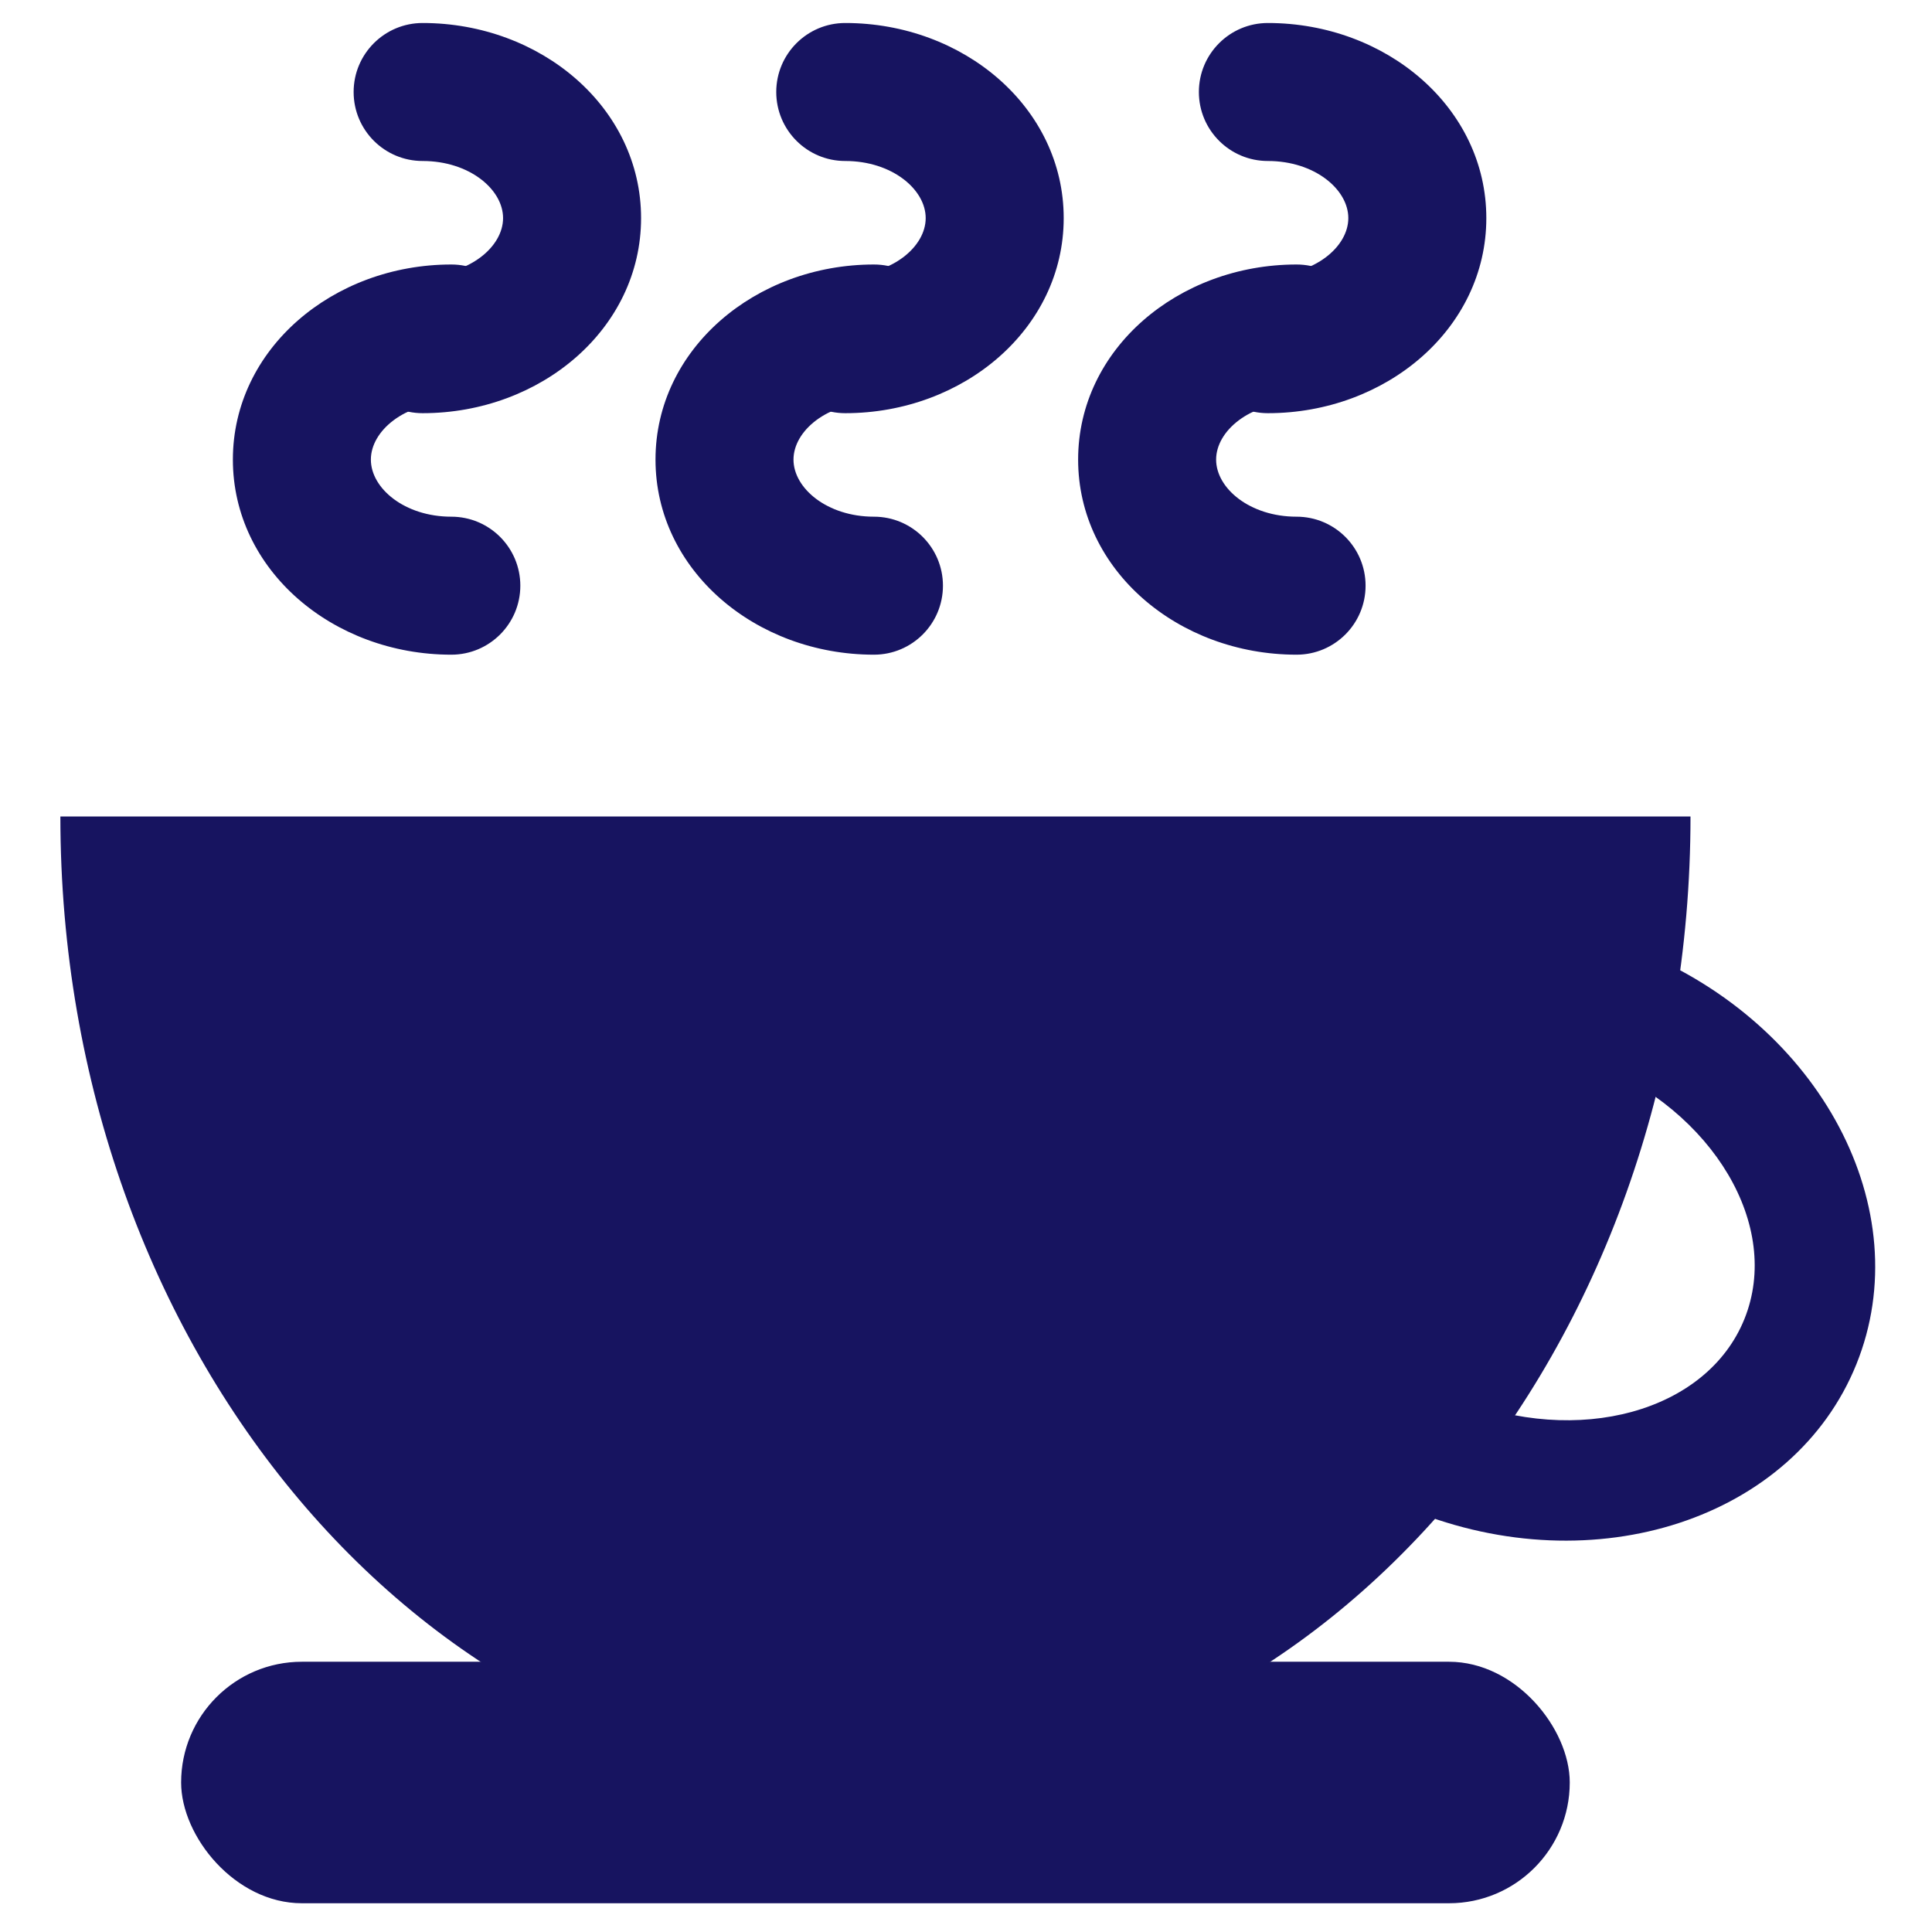 <?xml version="1.0" encoding="UTF-8"?>
<svg xmlns="http://www.w3.org/2000/svg" xmlns:xlink="http://www.w3.org/1999/xlink" width="160px" height="160px" viewBox="0 0 160 160" version="1.1">
  <!-- Generator: Sketch 52.6 (67491) - http://www.bohemiancoding.com/sketch -->
  <title>icon-instore-160x160</title>
  <desc>Created with Sketch.</desc>
  <g id="icon-instore-160x160" stroke="none" stroke-width="1" fill="none" fill-rule="evenodd">
    <g id="Group-2" transform="translate(5, 1)" fill="#171460">
      <path d="M135,66.619 C135,110.802 104.779,146.619 67.5,146.619 C30.221,146.619 0,110.802 0,66.619" id="Oval"></path>
      <path d="M115.645,114.792 C125.697,118.853 136.361,115.919 139.464,108.238 C142.568,100.556 136.935,91.038 126.883,86.976 L130.629,77.705 C145.802,83.835 153.908,99.182 148.736,111.984 C143.564,124.785 127.071,130.194 111.899,124.064 L115.645,114.792 Z" id="Path"></path>
      <path d="M32.376,41.79 C35.532,41.79 38.091,44.348 38.091,47.504 C38.091,50.66 35.532,53.218 32.376,53.218 C22.58,53.218 14.286,46.22 14.286,37.062 C14.286,27.903 22.58,20.905 32.376,20.905 C35.532,20.905 38.091,23.463 38.091,26.619 C38.091,29.775 35.532,32.333 32.376,32.333 C28.502,32.333 25.714,34.686 25.714,37.062 C25.714,39.437 28.502,41.79 32.376,41.79 Z" id="Shape" fill-rule="nonzero"></path>
      <path d="M30,12.333 C26.844,12.333 24.286,9.775 24.286,6.619 C24.286,3.463 26.844,0.905 30,0.905 C39.796,0.905 48.091,7.903 48.091,17.062 C48.091,26.22 39.796,33.218 30,33.218 C26.844,33.218 24.286,30.66 24.286,27.504 C24.286,24.348 26.844,21.79 30,21.79 C33.874,21.79 36.662,19.437 36.662,17.062 C36.662,14.686 33.874,12.333 30,12.333 Z" id="Path" fill-rule="nonzero"></path>
      <path d="M67.376,41.79 C70.532,41.79 73.091,44.348 73.091,47.504 C73.091,50.66 70.532,53.218 67.376,53.218 C57.58,53.218 49.286,46.22 49.286,37.062 C49.286,27.903 57.58,20.905 67.376,20.905 C70.532,20.905 73.091,23.463 73.091,26.619 C73.091,29.775 70.532,32.333 67.376,32.333 C63.502,32.333 60.714,34.686 60.714,37.062 C60.714,39.437 63.502,41.79 67.376,41.79 Z" id="Shape" fill-rule="nonzero"></path>
      <path d="M65,12.333 C61.844,12.333 59.286,9.775 59.286,6.619 C59.286,3.463 61.844,0.905 65,0.905 C74.796,0.905 83.091,7.903 83.091,17.062 C83.091,26.22 74.796,33.218 65,33.218 C61.844,33.218 59.286,30.66 59.286,27.504 C59.286,24.348 61.844,21.79 65,21.79 C68.874,21.79 71.662,19.437 71.662,17.062 C71.662,14.686 68.874,12.333 65,12.333 Z" id="Path" fill-rule="nonzero"></path>
      <path d="M102.376,41.79 C105.532,41.79 108.091,44.348 108.091,47.504 C108.091,50.66 105.532,53.218 102.376,53.218 C92.58,53.218 84.286,46.22 84.286,37.062 C84.286,27.903 92.58,20.905 102.376,20.905 C105.532,20.905 108.091,23.463 108.091,26.619 C108.091,29.775 105.532,32.333 102.376,32.333 C98.502,32.333 95.714,34.686 95.714,37.062 C95.714,39.437 98.502,41.79 102.376,41.79 Z" id="Shape" fill-rule="nonzero"></path>
      <path d="M100,12.333 C96.844,12.333 94.286,9.775 94.286,6.619 C94.286,3.463 96.844,0.905 100,0.905 C109.796,0.905 118.091,7.903 118.091,17.062 C118.091,26.22 109.796,33.218 100,33.218 C96.844,33.218 94.286,30.66 94.286,27.504 C94.286,24.348 96.844,21.79 100,21.79 C103.874,21.79 106.662,19.437 106.662,17.062 C106.662,14.686 103.874,12.333 100,12.333 Z" id="Path" fill-rule="nonzero"></path>
      <rect id="Rectangle" x="10" y="136.619" width="115" height="20" rx="10"></rect>
    </g>
  </g>
</svg>
